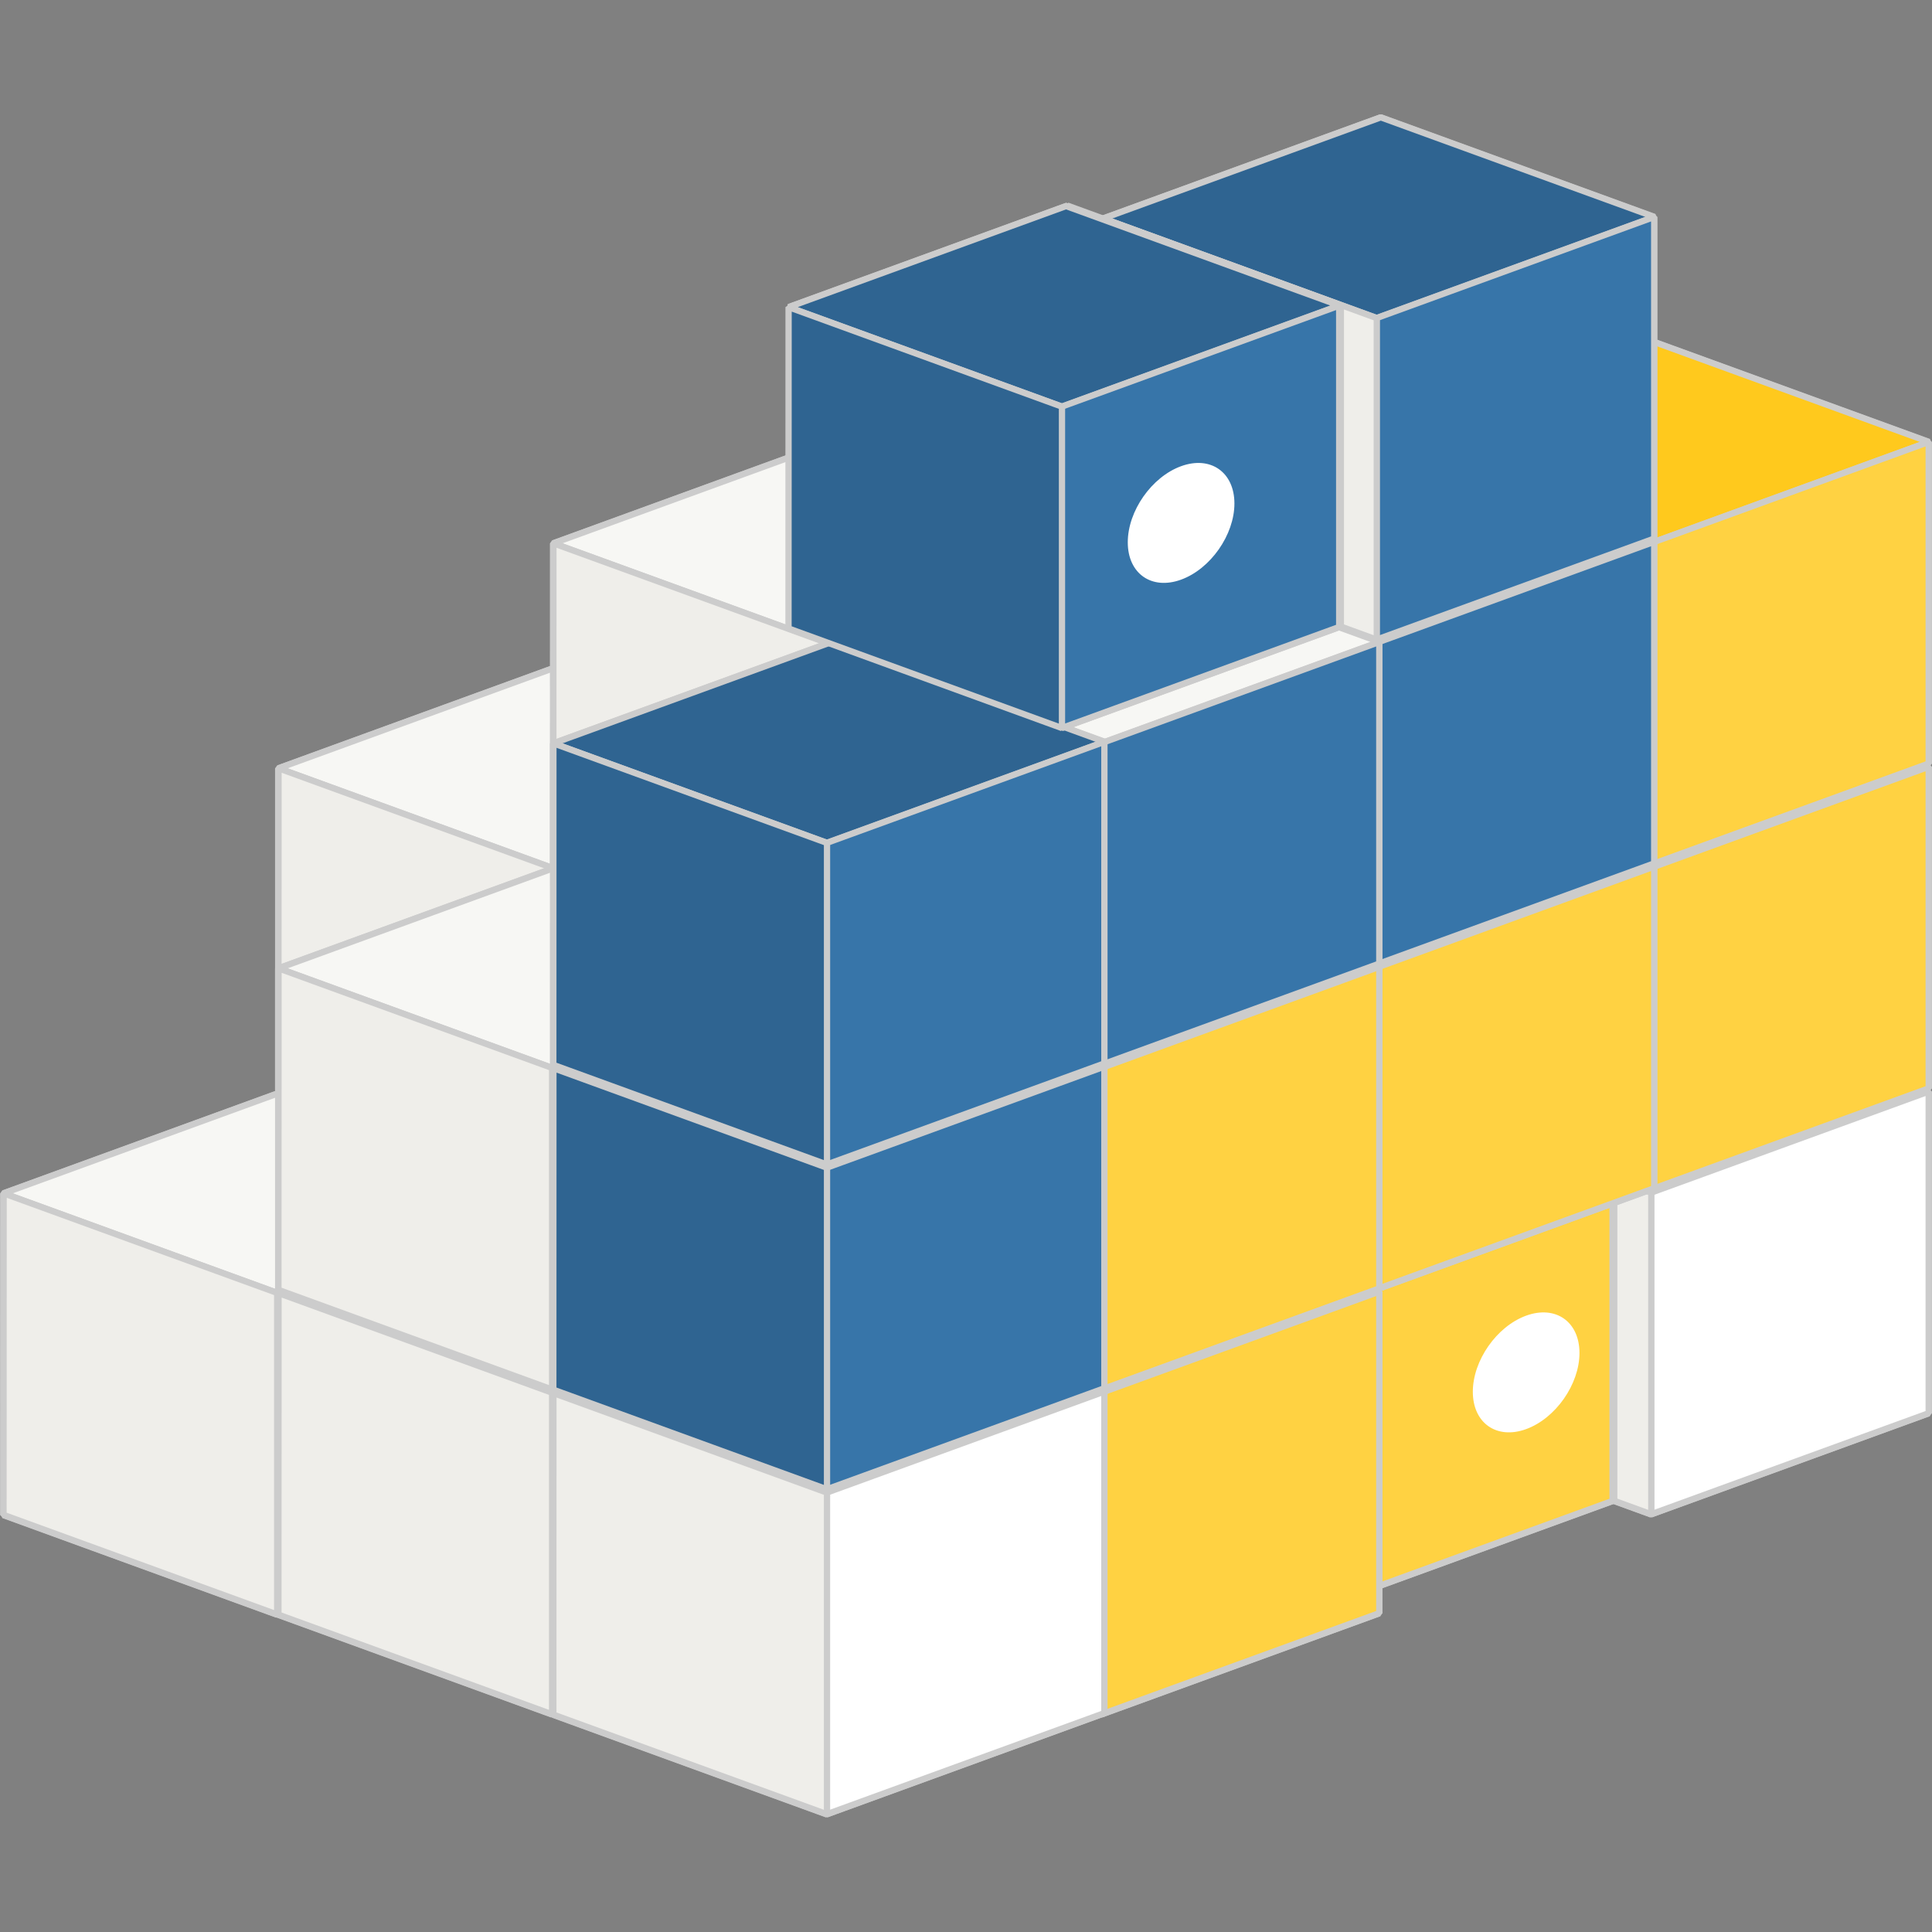 <svg xmlns="http://www.w3.org/2000/svg" viewBox="0 0 48 48"><rect x="0" y="0" width="48" height="48" fill="#808080" stroke="none"/><g fill="#a29d86" stroke="#ccc" stroke-linejoin="bevel" stroke-width=".073"><g color="#000"><path fill="#e9e9ff" d="m-186.33 59.726 3.185 1.16v3.742l-3.185-1.159z" style="isolation:auto;mix-blend-mode:normal" transform="translate(411.622 -110.937) scale(2.135)"/><path fill="#353564" d="M-189.56 60.903v3.743l3.231-1.177v-3.743z" style="isolation:auto;mix-blend-mode:normal" transform="translate(411.622 -110.937) scale(2.135)"/><path fill="#afafde" d="m-189.56 64.646 3.184 1.159 3.232-1.177-3.185-1.159z" style="isolation:auto;mix-blend-mode:normal" transform="translate(411.622 -110.937) scale(2.135)"/></g><path fill="#f7f7f4" stroke-width=".156" d="m6.92 19.088 6.797 2.474 6.9-2.512-6.8-2.475z"/><path fill="#fff" stroke-width=".156" d="M13.708 21.562v7.992l6.9-2.513V19.05z"/><path fill="#efeeea" stroke-width=".156" d="m6.92 19.088 6.797 2.474v7.992l-6.8-2.477z"/><g color="#000"><path fill="#e9e9ff" d="m-186.33 59.726 3.185 1.16v3.742l-3.185-1.159z" style="isolation:auto;mix-blend-mode:normal" transform="translate(418.451 -116.527) scale(2.135)"/><path fill="#353564" d="M-189.56 60.903v3.743l3.231-1.177v-3.743z" style="isolation:auto;mix-blend-mode:normal" transform="translate(418.451 -116.527) scale(2.135)"/><path fill="#afafde" d="m-189.56 64.646 3.184 1.159 3.232-1.177-3.185-1.159z" style="isolation:auto;mix-blend-mode:normal" transform="translate(418.451 -116.527) scale(2.135)"/></g><path fill="#f7f7f4" stroke-width=".156" d="m13.749 13.498 6.798 2.474 6.9-2.512-6.8-2.475z"/><path fill="#fff" stroke-width=".156" d="M20.538 15.972v7.992l6.9-2.513V13.46z"/><path fill="#efeeea" stroke-width=".156" d="m13.749 13.498 6.798 2.474v7.992l-6.8-2.477z"/><g color="#000"><path fill="#e9e9ff" d="m-186.33 59.726 3.185 1.16v3.742l-3.185-1.159z" style="isolation:auto;mix-blend-mode:normal" transform="translate(404.792 -100.378) scale(2.135)"/><path fill="#353564" d="M-189.56 60.903v3.743l3.231-1.177v-3.743z" style="isolation:auto;mix-blend-mode:normal" transform="translate(404.792 -100.378) scale(2.135)"/><path fill="#afafde" d="m-189.56 64.646 3.184 1.159 3.232-1.177-3.185-1.159z" style="isolation:auto;mix-blend-mode:normal" transform="translate(404.792 -100.378) scale(2.135)"/></g><path fill="#f7f7f4" stroke-width=".156" d="m.09 29.648 6.797 2.474 6.9-2.513-6.8-2.474z"/><path fill="#fff" stroke-width=".156" d="M6.878 32.122v7.991l6.9-2.513v-7.99z"/><path fill="#efeeea" stroke-width=".156" d="m.09 29.648 6.797 2.474v7.991l-6.8-2.476z"/><g color="#000"><path fill="#e9e9ff" d="m-186.33 59.726 3.185 1.16v3.742l-3.185-1.159z" style="isolation:auto;mix-blend-mode:normal" transform="translate(411.622 -97.899) scale(2.135)"/><path fill="#353564" d="M-189.56 60.903v3.743l3.231-1.177v-3.743z" style="isolation:auto;mix-blend-mode:normal" transform="translate(411.622 -97.899) scale(2.135)"/><path fill="#afafde" d="m-189.56 64.646 3.184 1.159 3.232-1.177-3.185-1.159z" style="isolation:auto;mix-blend-mode:normal" transform="translate(411.622 -97.899) scale(2.135)"/></g><path fill="#f7f7f4" stroke-width=".156" d="m6.92 32.127 6.797 2.474 6.9-2.513-6.8-2.474z"/><path fill="#fff" stroke-width=".156" d="M13.708 34.601v7.991l6.9-2.513v-7.99z"/><path fill="#efeeea" stroke-width=".156" d="m6.92 32.127 6.797 2.474v7.991l-6.8-2.476z"/><g color="#000"><path fill="#e9e9ff" d="m-186.33 59.726 3.185 1.16v3.742l-3.185-1.159z" style="isolation:auto;mix-blend-mode:normal" transform="translate(411.622 -105.967) scale(2.135)"/><path fill="#353564" d="M-189.56 60.903v3.743l3.231-1.177v-3.743z" style="isolation:auto;mix-blend-mode:normal" transform="translate(411.622 -105.967) scale(2.135)"/><path fill="#afafde" d="m-189.56 64.646 3.184 1.159 3.232-1.177-3.185-1.159z" style="isolation:auto;mix-blend-mode:normal" transform="translate(411.622 -105.967) scale(2.135)"/></g><path fill="#f7f7f4" stroke-width=".156" d="m6.92 24.058 6.797 2.474 6.9-2.513-6.8-2.474z"/><path fill="#fff" stroke-width=".156" d="M13.708 26.532v7.991l6.9-2.512v-7.992z"/><path fill="#efeeea" stroke-width=".156" d="m6.92 24.058 6.797 2.474v7.991l-6.8-2.476z"/><g color="#000"><path fill="#e9e9ff" d="m-186.33 59.726 3.185 1.16v3.742l-3.185-1.159z" style="isolation:auto;mix-blend-mode:normal" transform="translate(438.931 -102.868) scale(2.135)"/><path fill="#353564" d="M-189.56 60.903v3.743l3.231-1.177v-3.743z" style="isolation:auto;mix-blend-mode:normal" transform="translate(438.931 -102.868) scale(2.135)"/><path fill="#afafde" d="m-189.56 64.646 3.184 1.159 3.232-1.177-3.185-1.159z" style="isolation:auto;mix-blend-mode:normal" transform="translate(438.931 -102.868) scale(2.135)"/></g><path fill="#f7f7f4" stroke-width=".156" d="m34.229 27.158 6.797 2.474 6.9-2.513-6.8-2.474z"/><path fill="#fff" stroke-width=".156" d="M41.018 29.632v7.991l6.9-2.512v-7.992z"/><path fill="#efeeea" stroke-width=".156" d="m34.229 27.158 6.797 2.474v7.991l-6.8-2.476z"/></g><g transform="translate(-1228 -371.5) scale(.475)"><g fill="#a29d86" stroke="#ccc" stroke-linejoin="bevel" stroke-width=".073"><g color="#000"><path fill="#e9e9ff" d="m-186.33 59.726 3.185 1.16v3.742l-3.185-1.159z" style="isolation:auto;mix-blend-mode:normal" transform="translate(3492.2 570.34) scale(4.491)"/><path fill="#353564" d="M-189.56 60.903v3.743l3.231-1.177v-3.743z" style="isolation:auto;mix-blend-mode:normal" transform="translate(3492.2 570.34) scale(4.491)"/><path fill="#afafde" d="m-189.56 64.646 3.184 1.159 3.232-1.177-3.185-1.159z" style="isolation:auto;mix-blend-mode:normal" transform="translate(3492.2 570.34) scale(4.491)"/></g><path fill="#f7f7f4" stroke-width=".328" d="m2640.81 843.88 14.3 5.205 14.517-5.286-14.305-5.206z"/><path fill="#ffd242" stroke-width=".328" d="M2655.093 849.085v16.812l14.516-5.287V843.8z"/><path fill="#efeeea" stroke-width=".328" d="m2640.81 843.88 14.3 5.205v16.812l-14.304-5.21z"/></g><circle cx="2835.2" cy="1823.9" r="2.967" fill="#fff" transform="skewY(-20) scale(.94 1)"/></g><g fill="#a29d86" stroke="#ccc" stroke-linejoin="bevel" stroke-width=".073"><g color="#000"><path fill="#e9e9ff" d="m-186.33 59.726 3.185 1.16v3.742l-3.185-1.159z" style="isolation:auto;mix-blend-mode:normal" transform="translate(425.281 -97.899) scale(2.135)"/><path fill="#353564" d="M-189.56 60.903v3.743l3.231-1.177v-3.743z" style="isolation:auto;mix-blend-mode:normal" transform="translate(425.281 -97.899) scale(2.135)"/><path fill="#afafde" d="m-189.56 64.646 3.184 1.159 3.232-1.177-3.185-1.159z" style="isolation:auto;mix-blend-mode:normal" transform="translate(425.281 -97.899) scale(2.135)"/></g><path fill="#f7f7f4" stroke-width=".156" d="m20.579 32.127 6.798 2.474 6.9-2.513-6.8-2.474z"/><path fill="#ffd242" stroke-width=".156" d="M27.368 34.601v7.991l6.9-2.513v-7.99z"/><path fill="#efeeea" stroke-width=".156" d="m20.579 32.127 6.798 2.474v7.991l-6.8-2.476z"/><g color="#000"><path fill="#e9e9ff" d="m-186.33 59.726 3.185 1.16v3.742l-3.185-1.159z" style="isolation:auto;mix-blend-mode:normal" transform="translate(418.451 -95.416) scale(2.135)"/><path fill="#353564" d="M-189.56 60.903v3.743l3.231-1.177v-3.743z" style="isolation:auto;mix-blend-mode:normal" transform="translate(418.451 -95.416) scale(2.135)"/><path fill="#afafde" d="m-189.56 64.646 3.184 1.159 3.232-1.177-3.185-1.159z" style="isolation:auto;mix-blend-mode:normal" transform="translate(418.451 -95.416) scale(2.135)"/></g><path fill="#f7f7f4" stroke-width=".156" d="m13.749 34.61 6.798 2.474 6.9-2.513-6.8-2.474z"/><path fill="#fff" stroke-width=".156" d="M20.538 37.084v7.991l6.9-2.513v-7.99z"/><path fill="#efeeea" stroke-width=".156" d="m13.749 34.61 6.798 2.474v7.991l-6.8-2.476z"/><g color="#000"><path fill="#e9e9ff" d="m-186.33 59.726 3.185 1.16v3.742l-3.185-1.159z" style="isolation:auto;mix-blend-mode:normal" transform="translate(438.931 -110.937) scale(2.135)"/><path fill="#353564" d="M-189.56 60.903v3.743l3.231-1.177v-3.743z" style="isolation:auto;mix-blend-mode:normal" transform="translate(438.931 -110.937) scale(2.135)"/><path fill="#afafde" d="m-189.56 64.646 3.184 1.159 3.232-1.177-3.185-1.159z" style="isolation:auto;mix-blend-mode:normal" transform="translate(438.931 -110.937) scale(2.135)"/></g><path fill="#f7f7f4" stroke-width=".156" d="m34.229 19.088 6.797 2.474 6.9-2.512-6.8-2.475z"/><path fill="#ffd242" stroke-width=".156" d="M41.018 21.562v7.992l6.9-2.513V19.05z"/><path fill="#efeeea" stroke-width=".156" d="m34.229 19.088 6.797 2.474v7.992l-6.8-2.477z"/><g color="#000"><path fill="#e9e9ff" d="m-186.33 59.726 3.185 1.16v3.742l-3.185-1.159z" style="isolation:auto;mix-blend-mode:normal" transform="translate(438.931 -119.007) scale(2.135)"/><path fill="#353564" d="M-189.56 60.903v3.743l3.231-1.177v-3.743z" style="isolation:auto;mix-blend-mode:normal" transform="translate(438.931 -119.007) scale(2.135)"/><path fill="#afafde" d="m-189.56 64.646 3.184 1.159 3.232-1.177-3.185-1.159z" style="isolation:auto;mix-blend-mode:normal" transform="translate(438.931 -119.007) scale(2.135)"/></g><path fill="#ffc91d" stroke-width=".156" d="m34.229 11.018 6.797 2.475 6.9-2.513-6.8-2.475z"/><path fill="#ffd242" stroke-width=".156" d="M41.018 13.493v7.99l6.9-2.512V10.98z"/><path fill="#efeeea" stroke-width=".156" d="m34.229 11.018 6.797 2.475v7.99l-6.8-2.476z"/><g color="#000"><path fill="#e9e9ff" d="m-186.33 59.726 3.185 1.16v3.742l-3.185-1.159z" style="isolation:auto;mix-blend-mode:normal" transform="translate(432.111 -108.457) scale(2.135)"/><path fill="#353564" d="M-189.56 60.903v3.743l3.231-1.177v-3.743z" style="isolation:auto;mix-blend-mode:normal" transform="translate(432.111 -108.457) scale(2.135)"/><path fill="#afafde" d="m-189.56 64.646 3.184 1.159 3.232-1.177-3.185-1.159z" style="isolation:auto;mix-blend-mode:normal" transform="translate(432.111 -108.457) scale(2.135)"/></g><path fill="#f7f7f4" stroke-width=".156" d="m27.409 21.568 6.797 2.474 6.9-2.513-6.8-2.474z"/><path fill="#ffd242" stroke-width=".156" d="M34.198 24.042v7.991l6.9-2.512v-7.992z"/><path fill="#efeeea" stroke-width=".156" d="m27.409 21.568 6.797 2.474v7.991l-6.8-2.476z"/><g color="#000"><path fill="#e9e9ff" d="m-186.33 59.726 3.185 1.16v3.742l-3.185-1.159z" style="isolation:auto;mix-blend-mode:normal" transform="translate(432.111 -116.527) scale(2.135)"/><path fill="#353564" d="M-189.56 60.903v3.743l3.231-1.177v-3.743z" style="isolation:auto;mix-blend-mode:normal" transform="translate(432.111 -116.527) scale(2.135)"/><path fill="#afafde" d="m-189.56 64.646 3.184 1.159 3.232-1.177-3.185-1.159z" style="isolation:auto;mix-blend-mode:normal" transform="translate(432.111 -116.527) scale(2.135)"/></g><path fill="#f7f7f4" stroke-width=".156" d="m27.409 13.498 6.797 2.474 6.9-2.512-6.8-2.475z"/><path fill="#3775a9" stroke-width=".156" d="M34.198 15.972v7.992l6.9-2.513V13.46z"/><path fill="#efeeea" stroke-width=".156" d="m27.409 13.498 6.797 2.474v7.992l-6.8-2.477z"/><g color="#000"><path fill="#e9e9ff" d="m-186.33 59.726 3.185 1.16v3.742l-3.185-1.159z" style="isolation:auto;mix-blend-mode:normal" transform="translate(432.111 -124.597) scale(2.135)"/><path fill="#353564" d="M-189.56 60.903v3.743l3.231-1.177v-3.743z" style="isolation:auto;mix-blend-mode:normal" transform="translate(432.111 -124.597) scale(2.135)"/><path fill="#afafde" d="m-189.56 64.646 3.184 1.159 3.232-1.177-3.185-1.159z" style="isolation:auto;mix-blend-mode:normal" transform="translate(432.111 -124.597) scale(2.135)"/></g><path fill="#2f6491" stroke-width=".156" d="m27.409 5.428 6.797 2.475 6.9-2.513-6.8-2.475z"/><path fill="#3775a9" stroke-width=".156" d="M34.198 7.903v7.99l6.9-2.512V5.39z"/><path fill="#efeeea" stroke-width=".156" d="m27.409 5.428 6.797 2.475v7.99l-6.8-2.476z"/><g color="#000"><path fill="#e9e9ff" d="m-186.33 59.726 3.185 1.16v3.742l-3.185-1.159z" style="isolation:auto;mix-blend-mode:normal" transform="translate(425.281 -105.967) scale(2.135)"/><path fill="#353564" d="M-189.56 60.903v3.743l3.231-1.177v-3.743z" style="isolation:auto;mix-blend-mode:normal" transform="translate(425.281 -105.967) scale(2.135)"/><path fill="#afafde" d="m-189.56 64.646 3.184 1.159 3.232-1.177-3.185-1.159z" style="isolation:auto;mix-blend-mode:normal" transform="translate(425.281 -105.967) scale(2.135)"/></g><path fill="#f7f7f4" stroke-width=".156" d="m20.579 24.058 6.798 2.474 6.9-2.513-6.8-2.474z"/><path fill="#ffd242" stroke-width=".156" d="M27.368 26.532v7.991l6.9-2.512v-7.992z"/><path fill="#efeeea" stroke-width=".156" d="m20.579 24.058 6.798 2.474v7.991l-6.8-2.476z"/><g color="#000"><path fill="#e9e9ff" d="m-186.33 59.726 3.185 1.16v3.742l-3.185-1.159z" style="isolation:auto;mix-blend-mode:normal" transform="translate(425.281 -114.037) scale(2.135)"/><path fill="#353564" d="M-189.56 60.903v3.743l3.231-1.177v-3.743z" style="isolation:auto;mix-blend-mode:normal" transform="translate(425.281 -114.037) scale(2.135)"/><path fill="#afafde" d="m-189.56 64.646 3.184 1.159 3.232-1.177-3.185-1.159z" style="isolation:auto;mix-blend-mode:normal" transform="translate(425.281 -114.037) scale(2.135)"/></g><path fill="#f7f7f4" stroke-width=".156" d="m20.579 15.988 6.798 2.474 6.9-2.512-6.8-2.475z"/><path fill="#3775a9" stroke-width=".156" d="M27.368 18.462v7.992l6.9-2.513V15.95z"/><path fill="#efeeea" stroke-width=".156" d="m20.579 15.988 6.798 2.474v7.992l-6.8-2.477z"/><g color="#000"><path fill="#e9e9ff" d="m-186.33 59.726 3.185 1.16v3.742l-3.185-1.159z" style="isolation:auto;mix-blend-mode:normal" transform="translate(418.451 -103.487) scale(2.135)"/><path fill="#353564" d="M-189.56 60.903v3.743l3.231-1.177v-3.743z" style="isolation:auto;mix-blend-mode:normal" transform="translate(418.451 -103.487) scale(2.135)"/><path fill="#afafde" d="m-189.56 64.646 3.184 1.159 3.232-1.177-3.185-1.159z" style="isolation:auto;mix-blend-mode:normal" transform="translate(418.451 -103.487) scale(2.135)"/></g><path fill="#f7f7f4" stroke-width=".156" d="m13.749 26.538 6.798 2.474 6.9-2.513-6.8-2.474z"/><path fill="#3775a9" stroke-width=".156" d="M20.538 29.012v7.991l6.9-2.512v-7.992z"/><path fill="#2f6491" stroke-width=".156" d="m13.749 26.538 6.798 2.474v7.991l-6.8-2.476z"/><g color="#000"><path fill="#e9e9ff" d="m-186.33 59.726 3.185 1.16v3.742l-3.185-1.159z" style="isolation:auto;mix-blend-mode:normal" transform="translate(418.451 -111.557) scale(2.135)"/><path fill="#353564" d="M-189.56 60.903v3.743l3.231-1.177v-3.743z" style="isolation:auto;mix-blend-mode:normal" transform="translate(418.451 -111.557) scale(2.135)"/><path fill="#afafde" d="m-189.56 64.646 3.184 1.159 3.232-1.177-3.185-1.159z" style="isolation:auto;mix-blend-mode:normal" transform="translate(418.451 -111.557) scale(2.135)"/></g><path fill="#2f6491" stroke-width=".156" d="m13.749 18.468 6.798 2.474 6.9-2.512-6.8-2.475z"/><path fill="#3775a9" stroke-width=".156" d="M20.538 20.942v7.992l6.9-2.513V18.43z"/><path fill="#2f6491" stroke-width=".156" d="m13.749 18.468 6.798 2.474v7.992l-6.8-2.477z"/></g><g transform="translate(-1228 -371.5) scale(.475)"><g fill="#a29d86" stroke="#ccc" stroke-linejoin="bevel" stroke-width=".073"><g color="#000"><path fill="#e9e9ff" d="m-186.33 59.726 3.185 1.16v3.742l-3.185-1.159z" style="isolation:auto;mix-blend-mode:normal" transform="translate(3477.9 524.63) scale(4.491)"/><path fill="#353564" d="M-189.56 60.903v3.743l3.231-1.177v-3.743z" style="isolation:auto;mix-blend-mode:normal" transform="translate(3477.9 524.63) scale(4.491)"/><path fill="#afafde" d="m-189.56 64.646 3.184 1.159 3.232-1.177-3.185-1.159z" style="isolation:auto;mix-blend-mode:normal" transform="translate(3477.9 524.63) scale(4.491)"/></g><path fill="#2f6491" stroke-width=".328" d="m2626.51 798.17 14.3 5.205 14.517-5.286-14.305-5.206z"/><path fill="#3775a9" stroke-width=".328" d="M2640.793 803.375v16.812l14.516-5.287v-16.81z"/><path fill="#2f6491" stroke-width=".328" d="m2626.51 798.17 14.3 5.205v16.812l-14.304-5.21z"/></g><circle cx="2816" cy="1772.9" r="2.967" fill="#fff" transform="skewY(-20) scale(.94 1)"/></g></svg>